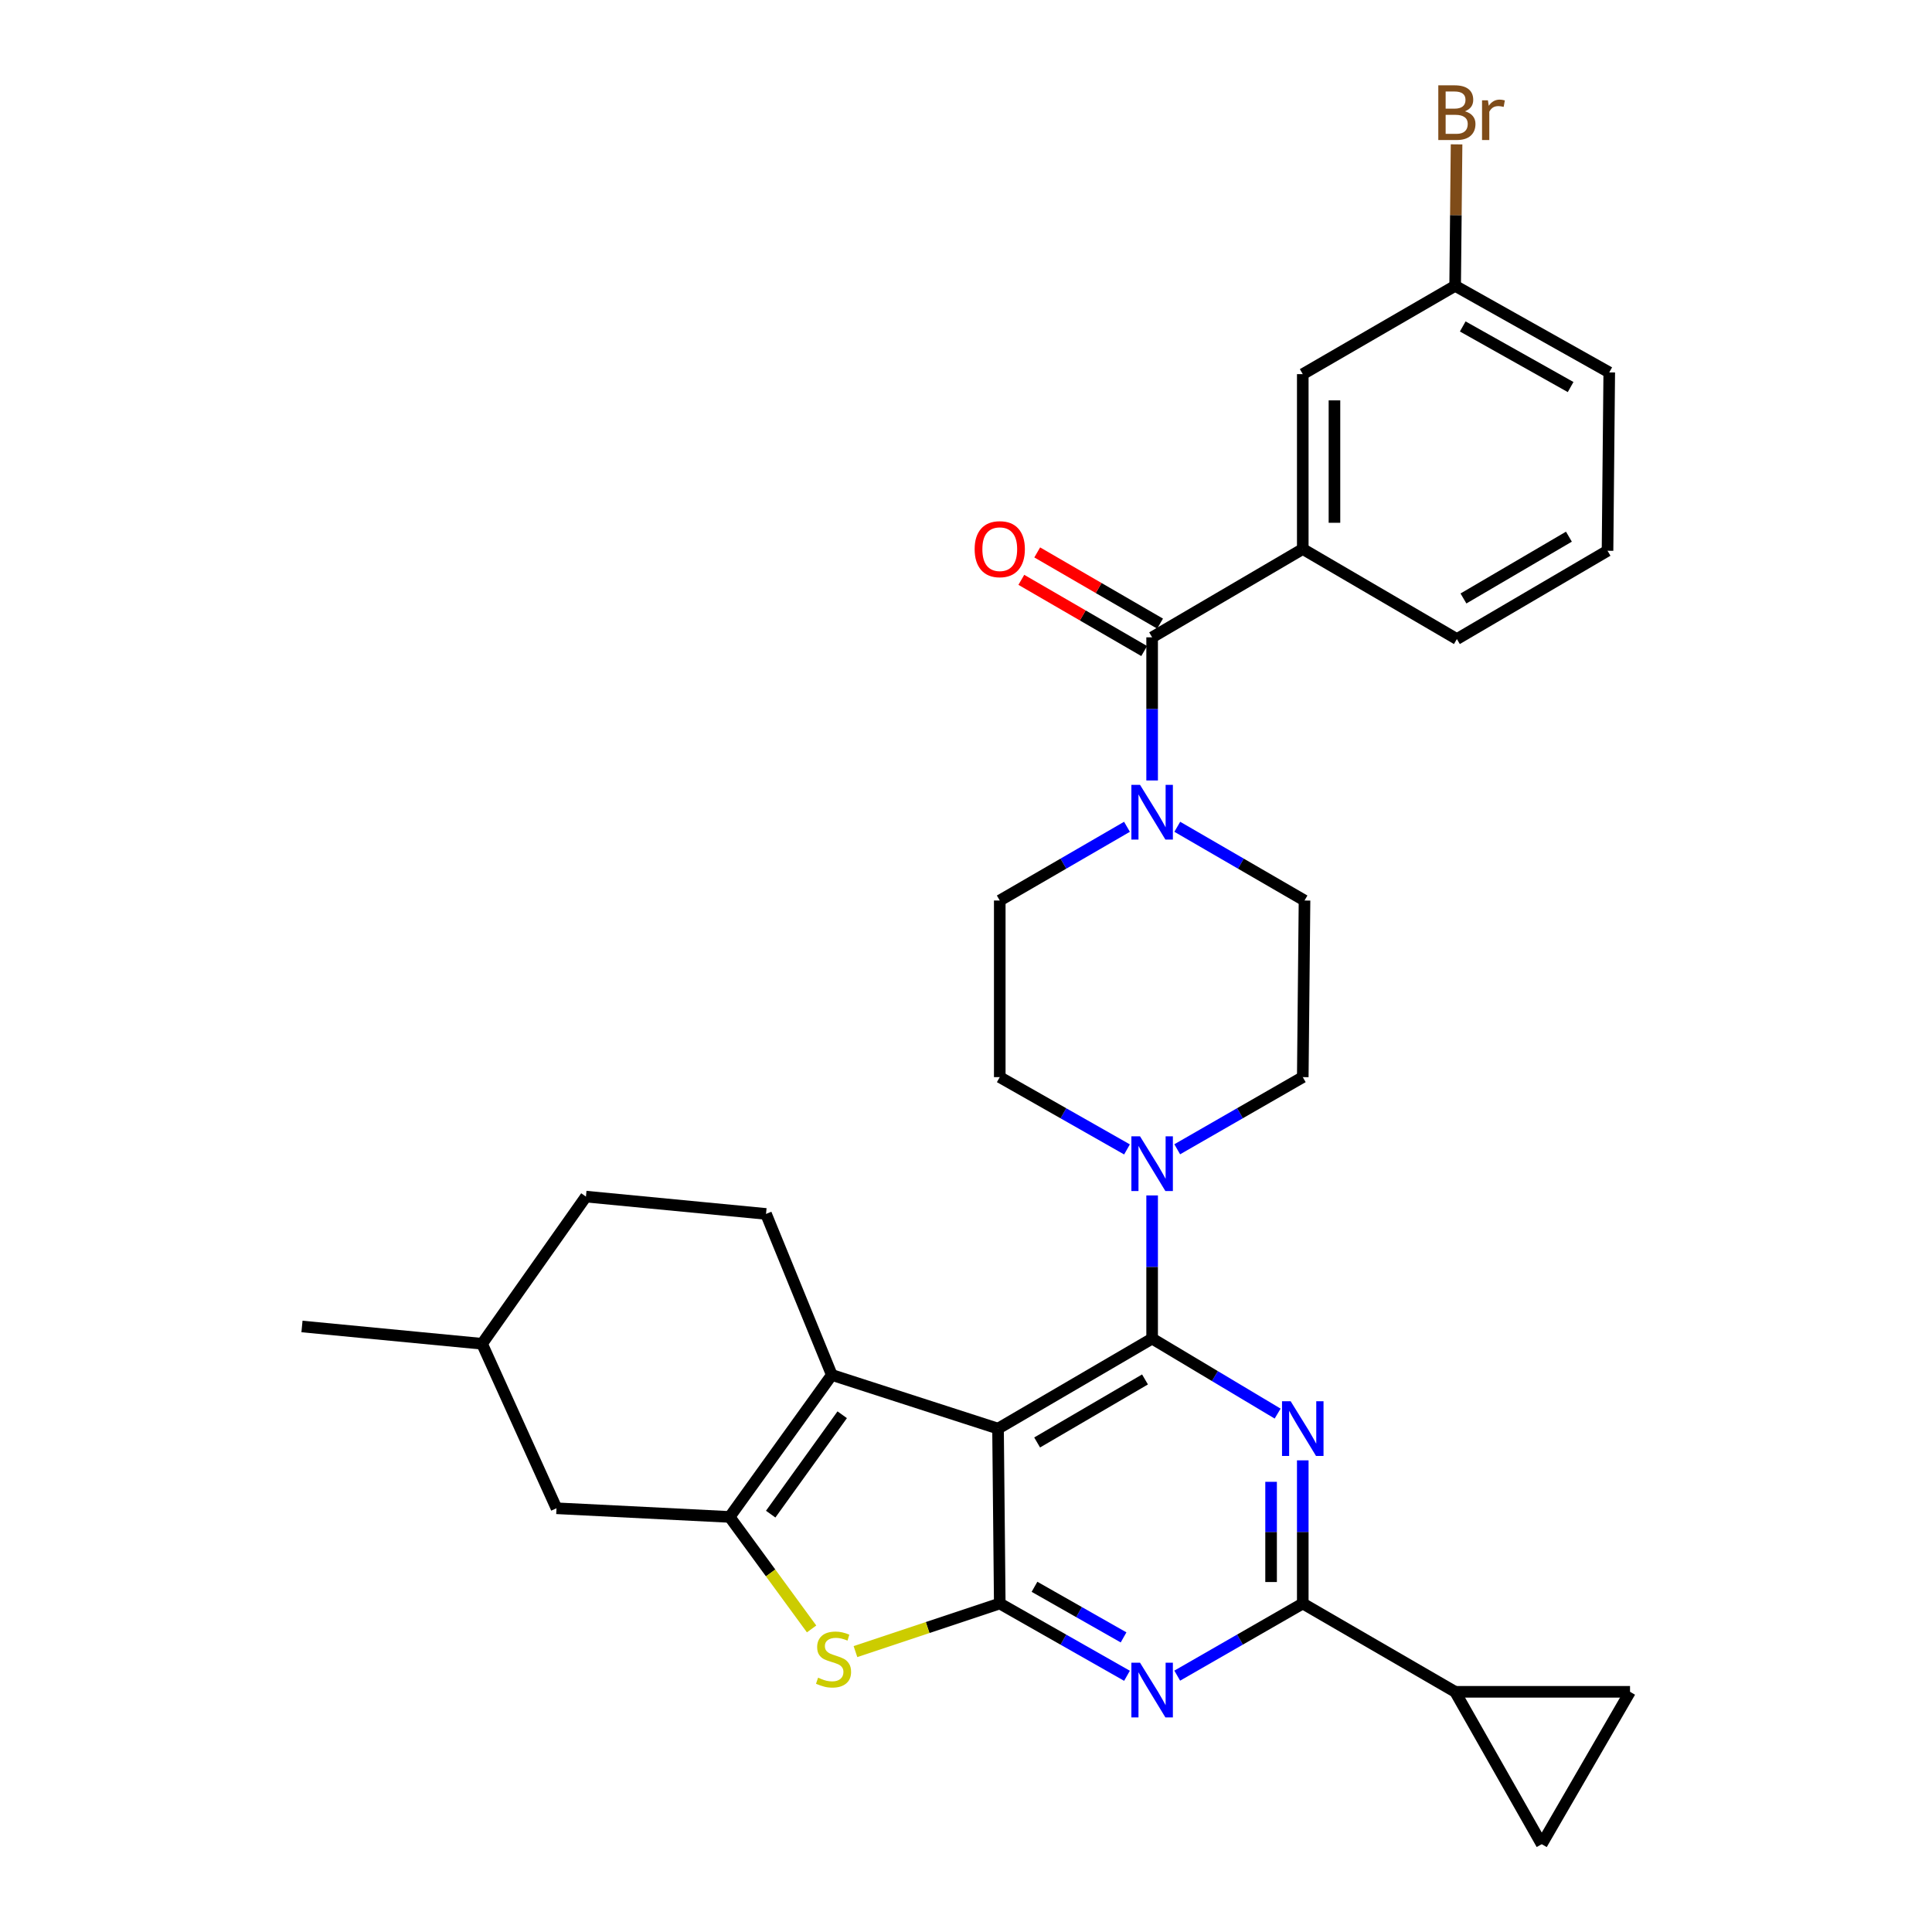 <?xml version='1.0' encoding='iso-8859-1'?>
<svg version='1.1' baseProfile='full'
              xmlns='http://www.w3.org/2000/svg'
                      xmlns:rdkit='http://www.rdkit.org/xml'
                      xmlns:xlink='http://www.w3.org/1999/xlink'
                  xml:space='preserve'
width='1000px' height='1000px' viewBox='0 0 1000 1000'>
<!-- END OF HEADER -->
<rect style='opacity:1.0;fill:#FFFFFF;stroke:none' width='1000' height='1000' x='0' y='0'> </rect>
<path class='bond-0' d='M 609.329,594.865 L 641.821,576.193' style='fill:none;fill-rule:evenodd;stroke:#0000FF;stroke-width:6px;stroke-linecap:butt;stroke-linejoin:miter;stroke-opacity:1' />
<path class='bond-0' d='M 641.821,576.193 L 674.313,557.521' style='fill:none;fill-rule:evenodd;stroke:#000000;stroke-width:6px;stroke-linecap:butt;stroke-linejoin:miter;stroke-opacity:1' />
<path class='bond-1' d='M 583.333,594.939 L 550.404,576.23' style='fill:none;fill-rule:evenodd;stroke:#0000FF;stroke-width:6px;stroke-linecap:butt;stroke-linejoin:miter;stroke-opacity:1' />
<path class='bond-1' d='M 550.404,576.23 L 517.475,557.521' style='fill:none;fill-rule:evenodd;stroke:#000000;stroke-width:6px;stroke-linecap:butt;stroke-linejoin:miter;stroke-opacity:1' />
<path class='bond-2' d='M 596.341,618.752 L 596.341,655.8' style='fill:none;fill-rule:evenodd;stroke:#0000FF;stroke-width:6px;stroke-linecap:butt;stroke-linejoin:miter;stroke-opacity:1' />
<path class='bond-2' d='M 596.341,655.8 L 596.341,692.848' style='fill:none;fill-rule:evenodd;stroke:#000000;stroke-width:6px;stroke-linecap:butt;stroke-linejoin:miter;stroke-opacity:1' />
<path class='bond-3' d='M 583.322,427.945 L 550.398,447.027' style='fill:none;fill-rule:evenodd;stroke:#0000FF;stroke-width:6px;stroke-linecap:butt;stroke-linejoin:miter;stroke-opacity:1' />
<path class='bond-3' d='M 550.398,447.027 L 517.475,466.109' style='fill:none;fill-rule:evenodd;stroke:#000000;stroke-width:6px;stroke-linecap:butt;stroke-linejoin:miter;stroke-opacity:1' />
<path class='bond-4' d='M 609.36,427.944 L 642.287,447.027' style='fill:none;fill-rule:evenodd;stroke:#0000FF;stroke-width:6px;stroke-linecap:butt;stroke-linejoin:miter;stroke-opacity:1' />
<path class='bond-4' d='M 642.287,447.027 L 675.215,466.109' style='fill:none;fill-rule:evenodd;stroke:#000000;stroke-width:6px;stroke-linecap:butt;stroke-linejoin:miter;stroke-opacity:1' />
<path class='bond-5' d='M 596.341,403.976 L 596.341,366.928' style='fill:none;fill-rule:evenodd;stroke:#0000FF;stroke-width:6px;stroke-linecap:butt;stroke-linejoin:miter;stroke-opacity:1' />
<path class='bond-5' d='M 596.341,366.928 L 596.341,329.881' style='fill:none;fill-rule:evenodd;stroke:#000000;stroke-width:6px;stroke-linecap:butt;stroke-linejoin:miter;stroke-opacity:1' />
<path class='bond-6' d='M 517.475,466.109 L 517.475,557.521' style='fill:none;fill-rule:evenodd;stroke:#000000;stroke-width:6px;stroke-linecap:butt;stroke-linejoin:miter;stroke-opacity:1' />
<path class='bond-7' d='M 674.313,284.17 L 674.313,193.652' style='fill:none;fill-rule:evenodd;stroke:#000000;stroke-width:6px;stroke-linecap:butt;stroke-linejoin:miter;stroke-opacity:1' />
<path class='bond-7' d='M 690.713,270.592 L 690.713,207.229' style='fill:none;fill-rule:evenodd;stroke:#000000;stroke-width:6px;stroke-linecap:butt;stroke-linejoin:miter;stroke-opacity:1' />
<path class='bond-8' d='M 674.313,284.17 L 754.081,330.773' style='fill:none;fill-rule:evenodd;stroke:#000000;stroke-width:6px;stroke-linecap:butt;stroke-linejoin:miter;stroke-opacity:1' />
<path class='bond-9' d='M 674.313,284.17 L 596.341,329.881' style='fill:none;fill-rule:evenodd;stroke:#000000;stroke-width:6px;stroke-linecap:butt;stroke-linejoin:miter;stroke-opacity:1' />
<path class='bond-10' d='M 674.313,557.521 L 675.215,466.109' style='fill:none;fill-rule:evenodd;stroke:#000000;stroke-width:6px;stroke-linecap:butt;stroke-linejoin:miter;stroke-opacity:1' />
<path class='bond-11' d='M 600.453,322.786 L 568.659,304.359' style='fill:none;fill-rule:evenodd;stroke:#000000;stroke-width:6px;stroke-linecap:butt;stroke-linejoin:miter;stroke-opacity:1' />
<path class='bond-11' d='M 568.659,304.359 L 536.866,285.931' style='fill:none;fill-rule:evenodd;stroke:#FF0000;stroke-width:6px;stroke-linecap:butt;stroke-linejoin:miter;stroke-opacity:1' />
<path class='bond-11' d='M 592.229,336.975 L 560.435,318.548' style='fill:none;fill-rule:evenodd;stroke:#000000;stroke-width:6px;stroke-linecap:butt;stroke-linejoin:miter;stroke-opacity:1' />
<path class='bond-11' d='M 560.435,318.548 L 528.642,300.12' style='fill:none;fill-rule:evenodd;stroke:#FF0000;stroke-width:6px;stroke-linecap:butt;stroke-linejoin:miter;stroke-opacity:1' />
<path class='bond-12' d='M 674.313,193.652 L 753.179,147.95' style='fill:none;fill-rule:evenodd;stroke:#000000;stroke-width:6px;stroke-linecap:butt;stroke-linejoin:miter;stroke-opacity:1' />
<path class='bond-13' d='M 583.333,867.387 L 550.404,848.679' style='fill:none;fill-rule:evenodd;stroke:#0000FF;stroke-width:6px;stroke-linecap:butt;stroke-linejoin:miter;stroke-opacity:1' />
<path class='bond-13' d='M 550.404,848.679 L 517.475,829.97' style='fill:none;fill-rule:evenodd;stroke:#000000;stroke-width:6px;stroke-linecap:butt;stroke-linejoin:miter;stroke-opacity:1' />
<path class='bond-13' d='M 581.556,847.516 L 558.505,834.419' style='fill:none;fill-rule:evenodd;stroke:#0000FF;stroke-width:6px;stroke-linecap:butt;stroke-linejoin:miter;stroke-opacity:1' />
<path class='bond-13' d='M 558.505,834.419 L 535.455,821.323' style='fill:none;fill-rule:evenodd;stroke:#000000;stroke-width:6px;stroke-linecap:butt;stroke-linejoin:miter;stroke-opacity:1' />
<path class='bond-14' d='M 609.329,867.314 L 641.821,848.642' style='fill:none;fill-rule:evenodd;stroke:#0000FF;stroke-width:6px;stroke-linecap:butt;stroke-linejoin:miter;stroke-opacity:1' />
<path class='bond-14' d='M 641.821,848.642 L 674.313,829.97' style='fill:none;fill-rule:evenodd;stroke:#000000;stroke-width:6px;stroke-linecap:butt;stroke-linejoin:miter;stroke-opacity:1' />
<path class='bond-15' d='M 674.313,829.97 L 753.179,875.68' style='fill:none;fill-rule:evenodd;stroke:#000000;stroke-width:6px;stroke-linecap:butt;stroke-linejoin:miter;stroke-opacity:1' />
<path class='bond-16' d='M 674.313,829.97 L 674.313,792.922' style='fill:none;fill-rule:evenodd;stroke:#000000;stroke-width:6px;stroke-linecap:butt;stroke-linejoin:miter;stroke-opacity:1' />
<path class='bond-16' d='M 674.313,792.922 L 674.313,755.874' style='fill:none;fill-rule:evenodd;stroke:#0000FF;stroke-width:6px;stroke-linecap:butt;stroke-linejoin:miter;stroke-opacity:1' />
<path class='bond-16' d='M 657.913,818.855 L 657.913,792.922' style='fill:none;fill-rule:evenodd;stroke:#000000;stroke-width:6px;stroke-linecap:butt;stroke-linejoin:miter;stroke-opacity:1' />
<path class='bond-16' d='M 657.913,792.922 L 657.913,766.988' style='fill:none;fill-rule:evenodd;stroke:#0000FF;stroke-width:6px;stroke-linecap:butt;stroke-linejoin:miter;stroke-opacity:1' />
<path class='bond-17' d='M 661.302,731.675 L 628.821,712.261' style='fill:none;fill-rule:evenodd;stroke:#0000FF;stroke-width:6px;stroke-linecap:butt;stroke-linejoin:miter;stroke-opacity:1' />
<path class='bond-17' d='M 628.821,712.261 L 596.341,692.848' style='fill:none;fill-rule:evenodd;stroke:#000000;stroke-width:6px;stroke-linecap:butt;stroke-linejoin:miter;stroke-opacity:1' />
<path class='bond-18' d='M 596.341,692.848 L 516.582,739.451' style='fill:none;fill-rule:evenodd;stroke:#000000;stroke-width:6px;stroke-linecap:butt;stroke-linejoin:miter;stroke-opacity:1' />
<path class='bond-18' d='M 592.651,713.998 L 536.82,746.62' style='fill:none;fill-rule:evenodd;stroke:#000000;stroke-width:6px;stroke-linecap:butt;stroke-linejoin:miter;stroke-opacity:1' />
<path class='bond-19' d='M 517.475,829.97 L 516.582,739.451' style='fill:none;fill-rule:evenodd;stroke:#000000;stroke-width:6px;stroke-linecap:butt;stroke-linejoin:miter;stroke-opacity:1' />
<path class='bond-20' d='M 517.475,829.97 L 480.131,842.419' style='fill:none;fill-rule:evenodd;stroke:#000000;stroke-width:6px;stroke-linecap:butt;stroke-linejoin:miter;stroke-opacity:1' />
<path class='bond-20' d='M 480.131,842.419 L 442.786,854.868' style='fill:none;fill-rule:evenodd;stroke:#CCCC00;stroke-width:6px;stroke-linecap:butt;stroke-linejoin:miter;stroke-opacity:1' />
<path class='bond-21' d='M 516.582,739.451 L 430.546,711.671' style='fill:none;fill-rule:evenodd;stroke:#000000;stroke-width:6px;stroke-linecap:butt;stroke-linejoin:miter;stroke-opacity:1' />
<path class='bond-22' d='M 430.546,711.671 L 396.489,628.323' style='fill:none;fill-rule:evenodd;stroke:#000000;stroke-width:6px;stroke-linecap:butt;stroke-linejoin:miter;stroke-opacity:1' />
<path class='bond-23' d='M 430.546,711.671 L 377.665,785.161' style='fill:none;fill-rule:evenodd;stroke:#000000;stroke-width:6px;stroke-linecap:butt;stroke-linejoin:miter;stroke-opacity:1' />
<path class='bond-23' d='M 435.926,732.274 L 398.909,783.717' style='fill:none;fill-rule:evenodd;stroke:#000000;stroke-width:6px;stroke-linecap:butt;stroke-linejoin:miter;stroke-opacity:1' />
<path class='bond-24' d='M 377.665,785.161 L 398.874,814.146' style='fill:none;fill-rule:evenodd;stroke:#000000;stroke-width:6px;stroke-linecap:butt;stroke-linejoin:miter;stroke-opacity:1' />
<path class='bond-24' d='M 398.874,814.146 L 420.083,843.131' style='fill:none;fill-rule:evenodd;stroke:#CCCC00;stroke-width:6px;stroke-linecap:butt;stroke-linejoin:miter;stroke-opacity:1' />
<path class='bond-25' d='M 377.665,785.161 L 288.04,780.679' style='fill:none;fill-rule:evenodd;stroke:#000000;stroke-width:6px;stroke-linecap:butt;stroke-linejoin:miter;stroke-opacity:1' />
<path class='bond-26' d='M 753.179,875.68 L 797.996,954.545' style='fill:none;fill-rule:evenodd;stroke:#000000;stroke-width:6px;stroke-linecap:butt;stroke-linejoin:miter;stroke-opacity:1' />
<path class='bond-27' d='M 753.179,875.68 L 843.697,875.68' style='fill:none;fill-rule:evenodd;stroke:#000000;stroke-width:6px;stroke-linecap:butt;stroke-linejoin:miter;stroke-opacity:1' />
<path class='bond-28' d='M 797.996,954.545 L 843.697,875.68' style='fill:none;fill-rule:evenodd;stroke:#000000;stroke-width:6px;stroke-linecap:butt;stroke-linejoin:miter;stroke-opacity:1' />
<path class='bond-29' d='M 303.283,619.358 L 249.509,695.536' style='fill:none;fill-rule:evenodd;stroke:#000000;stroke-width:6px;stroke-linecap:butt;stroke-linejoin:miter;stroke-opacity:1' />
<path class='bond-30' d='M 303.283,619.358 L 396.489,628.323' style='fill:none;fill-rule:evenodd;stroke:#000000;stroke-width:6px;stroke-linecap:butt;stroke-linejoin:miter;stroke-opacity:1' />
<path class='bond-31' d='M 249.509,695.536 L 288.04,780.679' style='fill:none;fill-rule:evenodd;stroke:#000000;stroke-width:6px;stroke-linecap:butt;stroke-linejoin:miter;stroke-opacity:1' />
<path class='bond-32' d='M 249.509,695.536 L 156.303,686.579' style='fill:none;fill-rule:evenodd;stroke:#000000;stroke-width:6px;stroke-linecap:butt;stroke-linejoin:miter;stroke-opacity:1' />
<path class='bond-33' d='M 753.179,147.95 L 753.547,111.338' style='fill:none;fill-rule:evenodd;stroke:#000000;stroke-width:6px;stroke-linecap:butt;stroke-linejoin:miter;stroke-opacity:1' />
<path class='bond-33' d='M 753.547,111.338 L 753.916,74.725' style='fill:none;fill-rule:evenodd;stroke:#7F4C19;stroke-width:6px;stroke-linecap:butt;stroke-linejoin:miter;stroke-opacity:1' />
<path class='bond-34' d='M 753.179,147.95 L 832.946,192.759' style='fill:none;fill-rule:evenodd;stroke:#000000;stroke-width:6px;stroke-linecap:butt;stroke-linejoin:miter;stroke-opacity:1' />
<path class='bond-34' d='M 757.112,168.97 L 812.949,200.336' style='fill:none;fill-rule:evenodd;stroke:#000000;stroke-width:6px;stroke-linecap:butt;stroke-linejoin:miter;stroke-opacity:1' />
<path class='bond-35' d='M 754.081,330.773 L 832.053,285.072' style='fill:none;fill-rule:evenodd;stroke:#000000;stroke-width:6px;stroke-linecap:butt;stroke-linejoin:miter;stroke-opacity:1' />
<path class='bond-35' d='M 757.484,309.769 L 812.065,277.779' style='fill:none;fill-rule:evenodd;stroke:#000000;stroke-width:6px;stroke-linecap:butt;stroke-linejoin:miter;stroke-opacity:1' />
<path class='bond-36' d='M 832.053,285.072 L 832.946,192.759' style='fill:none;fill-rule:evenodd;stroke:#000000;stroke-width:6px;stroke-linecap:butt;stroke-linejoin:miter;stroke-opacity:1' />
<path  class='atom-0' d='M 590.081 588.169
L 599.361 603.169
Q 600.281 604.649, 601.761 607.329
Q 603.241 610.009, 603.321 610.169
L 603.321 588.169
L 607.081 588.169
L 607.081 616.489
L 603.201 616.489
L 593.241 600.089
Q 592.081 598.169, 590.841 595.969
Q 589.641 593.769, 589.281 593.089
L 589.281 616.489
L 585.601 616.489
L 585.601 588.169
L 590.081 588.169
' fill='#0000FF'/>
<path  class='atom-1' d='M 590.081 406.239
L 599.361 421.239
Q 600.281 422.719, 601.761 425.399
Q 603.241 428.079, 603.321 428.239
L 603.321 406.239
L 607.081 406.239
L 607.081 434.559
L 603.201 434.559
L 593.241 418.159
Q 592.081 416.239, 590.841 414.039
Q 589.641 411.839, 589.281 411.159
L 589.281 434.559
L 585.601 434.559
L 585.601 406.239
L 590.081 406.239
' fill='#0000FF'/>
<path  class='atom-8' d='M 504.475 284.25
Q 504.475 277.45, 507.835 273.65
Q 511.195 269.85, 517.475 269.85
Q 523.755 269.85, 527.115 273.65
Q 530.475 277.45, 530.475 284.25
Q 530.475 291.13, 527.075 295.05
Q 523.675 298.93, 517.475 298.93
Q 511.235 298.93, 507.835 295.05
Q 504.475 291.17, 504.475 284.25
M 517.475 295.73
Q 521.795 295.73, 524.115 292.85
Q 526.475 289.93, 526.475 284.25
Q 526.475 278.69, 524.115 275.89
Q 521.795 273.05, 517.475 273.05
Q 513.155 273.05, 510.795 275.85
Q 508.475 278.65, 508.475 284.25
Q 508.475 289.97, 510.795 292.85
Q 513.155 295.73, 517.475 295.73
' fill='#FF0000'/>
<path  class='atom-10' d='M 590.081 860.618
L 599.361 875.618
Q 600.281 877.098, 601.761 879.778
Q 603.241 882.458, 603.321 882.618
L 603.321 860.618
L 607.081 860.618
L 607.081 888.938
L 603.201 888.938
L 593.241 872.538
Q 592.081 870.618, 590.841 868.418
Q 589.641 866.218, 589.281 865.538
L 589.281 888.938
L 585.601 888.938
L 585.601 860.618
L 590.081 860.618
' fill='#0000FF'/>
<path  class='atom-12' d='M 668.053 725.291
L 677.333 740.291
Q 678.253 741.771, 679.733 744.451
Q 681.213 747.131, 681.293 747.291
L 681.293 725.291
L 685.053 725.291
L 685.053 753.611
L 681.173 753.611
L 671.213 737.211
Q 670.053 735.291, 668.813 733.091
Q 667.613 730.891, 667.253 730.211
L 667.253 753.611
L 663.573 753.611
L 663.573 725.291
L 668.053 725.291
' fill='#0000FF'/>
<path  class='atom-18' d='M 423.439 868.371
Q 423.759 868.491, 425.079 869.051
Q 426.399 869.611, 427.839 869.971
Q 429.319 870.291, 430.759 870.291
Q 433.439 870.291, 434.999 869.011
Q 436.559 867.691, 436.559 865.411
Q 436.559 863.851, 435.759 862.891
Q 434.999 861.931, 433.799 861.411
Q 432.599 860.891, 430.599 860.291
Q 428.079 859.531, 426.559 858.811
Q 425.079 858.091, 423.999 856.571
Q 422.959 855.051, 422.959 852.491
Q 422.959 848.931, 425.359 846.731
Q 427.799 844.531, 432.599 844.531
Q 435.879 844.531, 439.599 846.091
L 438.679 849.171
Q 435.279 847.771, 432.719 847.771
Q 429.959 847.771, 428.439 848.931
Q 426.919 850.051, 426.959 852.011
Q 426.959 853.531, 427.719 854.451
Q 428.519 855.371, 429.639 855.891
Q 430.799 856.411, 432.719 857.011
Q 435.279 857.811, 436.799 858.611
Q 438.319 859.411, 439.399 861.051
Q 440.519 862.651, 440.519 865.411
Q 440.519 869.331, 437.879 871.451
Q 435.279 873.531, 430.919 873.531
Q 428.399 873.531, 426.479 872.971
Q 424.599 872.451, 422.359 871.531
L 423.439 868.371
' fill='#CCCC00'/>
<path  class='atom-28' d='M 758.221 57.605
Q 760.941 58.365, 762.301 60.045
Q 763.701 61.685, 763.701 64.125
Q 763.701 68.045, 761.181 70.285
Q 758.701 72.485, 753.981 72.485
L 744.461 72.485
L 744.461 44.165
L 752.821 44.165
Q 757.661 44.165, 760.101 46.125
Q 762.541 48.085, 762.541 51.685
Q 762.541 55.965, 758.221 57.605
M 748.261 47.365
L 748.261 56.245
L 752.821 56.245
Q 755.621 56.245, 757.061 55.125
Q 758.541 53.965, 758.541 51.685
Q 758.541 47.365, 752.821 47.365
L 748.261 47.365
M 753.981 69.285
Q 756.741 69.285, 758.221 67.965
Q 759.701 66.645, 759.701 64.125
Q 759.701 61.805, 758.061 60.645
Q 756.461 59.445, 753.381 59.445
L 748.261 59.445
L 748.261 69.285
L 753.981 69.285
' fill='#7F4C19'/>
<path  class='atom-28' d='M 770.141 51.925
L 770.581 54.765
Q 772.741 51.565, 776.261 51.565
Q 777.381 51.565, 778.901 51.965
L 778.301 55.325
Q 776.581 54.925, 775.621 54.925
Q 773.941 54.925, 772.821 55.605
Q 771.741 56.245, 770.861 57.805
L 770.861 72.485
L 767.101 72.485
L 767.101 51.925
L 770.141 51.925
' fill='#7F4C19'/>
</svg>
